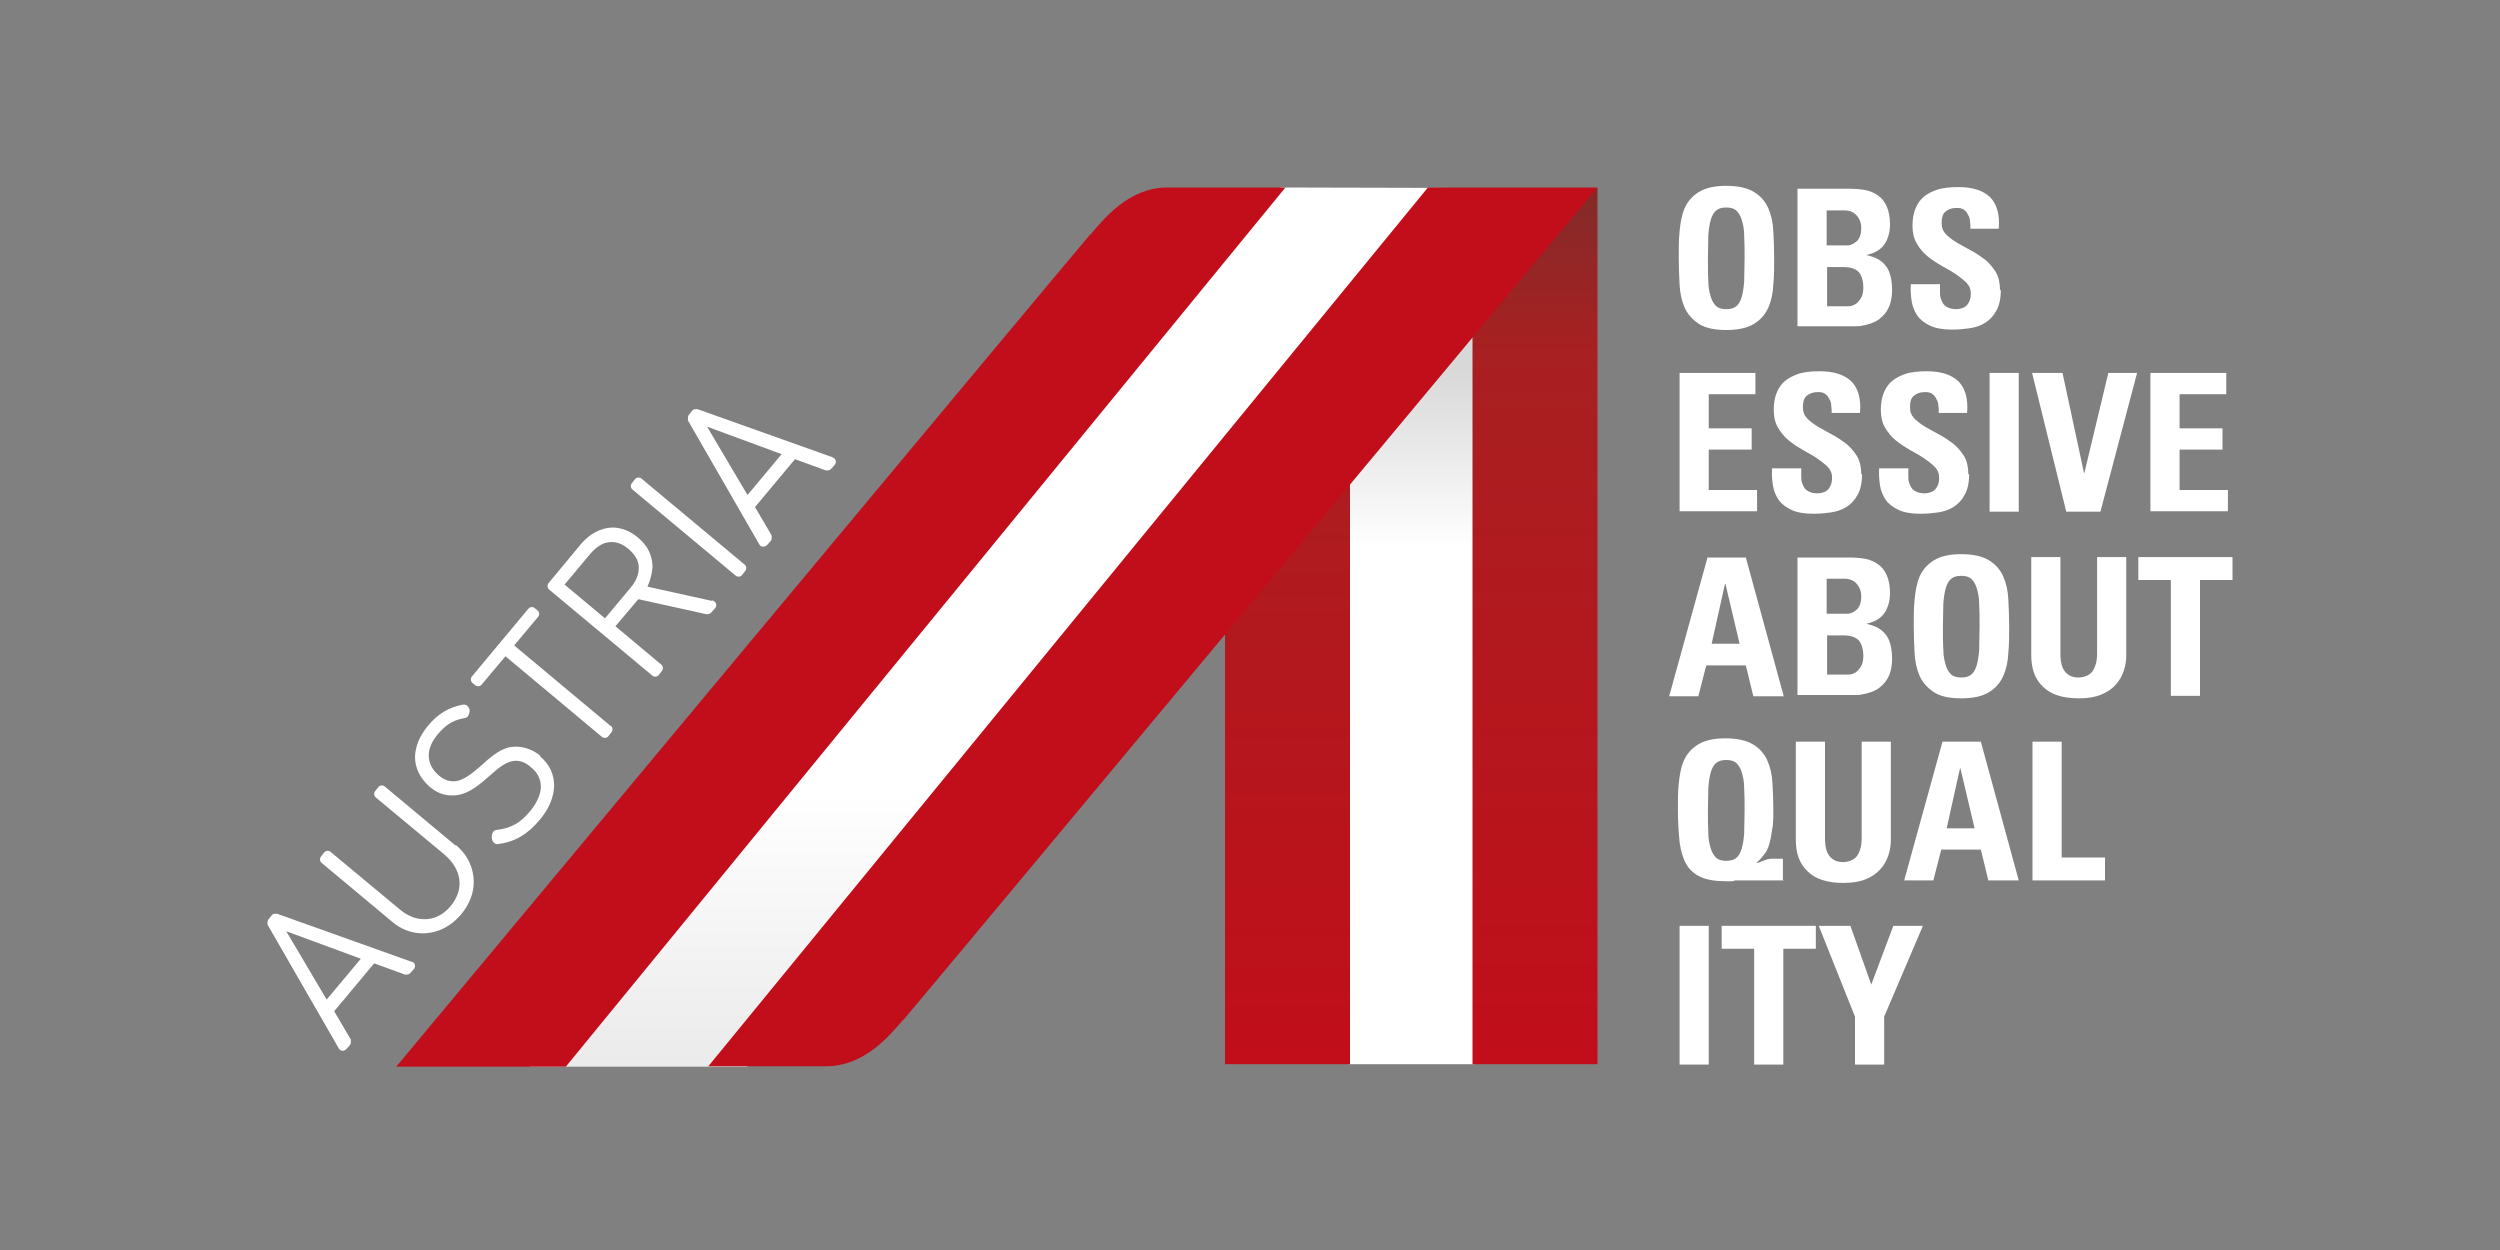 <?xml version="1.0" encoding="UTF-8"?>
<svg xmlns="http://www.w3.org/2000/svg" xmlns:xlink="http://www.w3.org/1999/xlink" id="Ebene_1" width="600" height="300" version="1.1" viewBox="0 0 600 300">
  <rect x="0" y="0" width="600" height="300" fill="#808080" stroke="none"/>
  <defs>
    <style>
      .st0 {
        fill: none;
      }

      .st1 {
        fill: url(#Unbenannter_Verlauf_2);
      }

      .st2 {
        fill: url(#Unbenannter_Verlauf_4);
      }

      .st3 {
        fill: url(#Unbenannter_Verlauf_3);
      }

      .st4 {
        clip-path: url(#clippath-1);
      }

      .st5 {
        clip-path: url(#clippath-3);
      }

      .st6 {
        clip-path: url(#clippath-2);
      }

      .st7 {
        fill: #fff;
      }

      .st8 {
        fill: url(#Unbenannter_Verlauf_31);
      }

      .st9 {
        fill: #c10e1a;
      }

      .st10 {
        clip-path: url(#clippath);
      }
    </style>
    <clipPath id="clippath">
      <polyline class="st0" points="322.2 45.7 323.5 255.4 353.8 255.4 354.1 45.4"></polyline>
    </clipPath>
    <linearGradient id="Unbenannter_Verlauf_2" data-name="Unbenannter Verlauf 2" x1="-119.6" y1="448.2" x2="-117.9" y2="448.2" gradientTransform="translate(56539.1 -14738.1) rotate(-90) scale(125.4 -125.4)" gradientUnits="userSpaceOnUse">
      <stop offset="0" stop-color="#fff"></stop>
      <stop offset=".6" stop-color="#fff"></stop>
      <stop offset=".8" stop-color="#d8d8d8"></stop>
      <stop offset="1" stop-color="#d8d8d8"></stop>
    </linearGradient>
    <clipPath id="clippath-1">
      <polyline class="st0" points="324 45.9 324 255.4 294 255.4 294 45.9"></polyline>
    </clipPath>
    <linearGradient id="Unbenannter_Verlauf_3" data-name="Unbenannter Verlauf 3" x1="-119.6" y1="447.7" x2="-117.9" y2="447.7" gradientTransform="translate(-55716 -14706.6) rotate(-90) scale(125.1)" gradientUnits="userSpaceOnUse">
      <stop offset="0" stop-color="#c10e1a"></stop>
      <stop offset=".8" stop-color="#a82021"></stop>
      <stop offset="1" stop-color="#7f2c2a"></stop>
    </linearGradient>
    <clipPath id="clippath-2">
      <polyline class="st0" points="383.4 45.1 383.4 255.4 353.4 255.4 353.4 50.1"></polyline>
    </clipPath>
    <linearGradient id="Unbenannter_Verlauf_31" data-name="Unbenannter Verlauf 3" x1="-119.6" y1="447.9" x2="-117.9" y2="447.9" gradientTransform="translate(-55861.5 -14754.6) rotate(-90) scale(125.5)" xlink:href="#Unbenannter_Verlauf_3"></linearGradient>
    <clipPath id="clippath-3">
      <polygon class="st0" points="307.3 45 127.1 256 179.3 256 347.4 45.1 307.3 45"></polygon>
    </clipPath>
    <linearGradient id="Unbenannter_Verlauf_4" data-name="Unbenannter Verlauf 4" x1="-119.1" y1="447.5" x2="-117.4" y2="447.5" gradientTransform="translate(-56127.1 15047.2) rotate(90) scale(126 -126)" gradientUnits="userSpaceOnUse">
      <stop offset="0" stop-color="#fff"></stop>
      <stop offset=".7" stop-color="#fff"></stop>
      <stop offset="1" stop-color="#ebebeb"></stop>
      <stop offset="1" stop-color="#ebebeb"></stop>
    </linearGradient>
  </defs>
  <g class="st10">
    <rect class="st1" x="322.2" y="45.4" width="31.8" height="210.1"></rect>
  </g>
  <g class="st4">
    <rect class="st3" x="294" y="45.9" width="30" height="209.6"></rect>
  </g>
  <g class="st6">
    <rect class="st8" x="353.4" y="45.1" width="30.1" height="210.4"></rect>
  </g>
  <g class="st5">
    <rect class="st2" x="127.1" y="45" width="220.3" height="211"></rect>
  </g>
  <path class="st9" d="M261.7,56.2c-6.1,7.1-166.6,199.8-166.6,199.8h40.7L308.5,45h-28.4c-9.3,0-15.4,7.8-18.3,11.2"></path>
  <path class="st9" d="M216.8,244.8c6.1-7.1,166.6-199.8,166.6-199.8h-40.7l-172.7,210.9h28.3c9.3,0,15.5-7.7,18.4-11.1"></path>
  <path class="st7" d="M98.7,230.8l-32.2-11.5c-.1,0-.2,0-.3,0-.4,0-.7,0-1,.4l-.8,1c-.2.3-.2.5-.2.7,0,.2,0,.3,0,.5l17.1,29.7c.2.3.5.6.9.6h0c.4,0,.7-.2,1-.5l.8-.9c.2-.3.2-.5.2-.8,0-.2,0-.3,0-.5l-4-6.8,9.6-11.5,7.4,2.7h0c0,0,.1,0,.2,0,.4,0,.7,0,1.1-.4l.8-.9c.2-.2.3-.5.3-.8,0-.5-.3-.9-.8-1M86.6,230.1l-8.2,9.8-9.7-16.4,17.9,6.6Z"></path>
  <path class="st7" d="M109.3,202.9l-16.9-14.1c-.2-.2-.5-.3-.7-.3-.3,0-.7.1-.9.4l-.7.9c-.2.2-.3.5-.3.7,0,.3.1.7.4.9l16.6,13.8c2.3,2,3.5,4.4,3.5,6.8,0,1.8-.7,3.7-2.1,5.4-1.8,2.2-4.1,3.3-6.5,3.2-1.9,0-3.9-.8-5.7-2.3l-16.6-13.8c-.2-.2-.5-.3-.7-.3-.3,0-.7.1-.9.4l-.7.9c-.2.2-.3.5-.3.7,0,.3.1.7.4.9l16.9,14.1c2.2,1.9,4.8,2.8,7.3,2.8h0c3.4,0,6.7-1.5,9.3-4.6,2-2.4,3-5.1,3-7.7,0-3.3-1.4-6.5-4.3-8.9"></path>
  <path class="st7" d="M129.7,181.4c-1.7-1.4-3.6-2.1-5.6-2.2-.6,0-1.1,0-1.6.1-2.7.5-5,2.6-7.2,4.6-2.2,1.9-4.4,3.7-6.6,3.6-1.1,0-2.2-.4-3.4-1.4-1.6-1.4-2.4-3-2.4-4.8,0-1.6.7-3.3,2.1-5,2.3-2.8,4.3-3.6,6.7-4,.7-.2.9-.9,1-1.5,0-.4,0-.8-.3-1.1-.2-.3-.5-.6-1-.6,0,0-.2,0-.3,0-3.4.7-5.9,2.1-8.4,5.1-2,2.4-3,4.9-3.1,7.4,0,2.7,1.2,5.2,3.5,7.2,1.6,1.4,3.4,2.1,5.3,2.1.5,0,1,0,1.5-.1,3-.5,5.4-2.7,7.6-4.6,2.2-2,4.3-3.7,6.4-3.6,1.1,0,2.3.4,3.6,1.6,1.6,1.3,2.3,2.9,2.3,4.6,0,1.8-.9,3.8-2.5,5.8-2.4,2.9-4.4,4.1-8.2,4.6-.8.1-1,.9-1.1,1.5,0,.8.3,1.8,1.3,1.9,0,0,0,0,.1,0,4-.5,7.1-2.2,10.1-5.8,2.3-2.7,3.4-5.5,3.5-8.2,0-2.7-1.1-5.2-3.4-7.1"></path>
  <path class="st7" d="M146.5,174.2l-23.1-19.3,5.7-6.8c.2-.2.3-.5.3-.7,0-.3-.1-.7-.4-.9l-.6-.5c-.2-.2-.5-.3-.7-.3-.3,0-.7.1-.9.4l-13.5,16.2c-.2.2-.3.5-.3.7,0,.3.1.7.4.9l.6.5c.2.2.5.3.7.3.3,0,.7-.1.9-.4l5.7-6.8,23.1,19.3c.2.2.5.3.7.3.3,0,.7-.1.9-.4l.7-.9c.2-.2.3-.5.3-.7,0-.3-.1-.7-.4-.9"></path>
  <path class="st7" d="M170.8,144.2l-15.4-3.4c.7-1.6,1.1-3.2,1.2-4.7,0-2.7-1.1-5.1-3.5-7.1-1.9-1.6-3.9-2.3-5.9-2.4-2.9,0-5.7,1.5-7.8,4l-7.7,9.3c-.2.2-.3.5-.3.7,0,.3.1.7.4.9l24.7,20.6c.2.2.5.3.7.3.3,0,.7-.1.9-.4l.7-.9c.2-.2.3-.5.3-.7,0-.3-.1-.7-.4-.9l-11-9.2,5.5-6.5,16.3,3.6c0,0,.1,0,.2,0,.4,0,.7-.1,1-.4l.9-1c.2-.2.3-.5.3-.8,0-.5-.4-1-1-1.1M153.3,136.4c0,1.5-.7,3.2-2,4.7l-6.1,7.3-9.7-8.1,6.1-7.3c1.6-1.9,3.4-3,5.3-2.9,1.3,0,2.6.5,4,1.7,1.7,1.5,2.5,3,2.4,4.7"></path>
  <path class="st7" d="M178.7,135.5l-24.7-20.6c-.2-.2-.5-.3-.7-.3-.3,0-.7.1-.9.4l-.7.9h0c-.2.2-.3.5-.3.7,0,.3.1.7.4.9l24.7,20.6c.2.2.5.3.7.3.3,0,.7-.1.9-.4l.7-.9c.2-.2.3-.5.3-.7,0-.3-.1-.7-.4-.9M152,116.2h0,0Z"></path>
  <path class="st7" d="M199.7,109.7l-32.3-11.5c-.1,0-.2,0-.3,0-.4,0-.7,0-1,.4l-.8,1c-.2.3-.2.5-.2.8,0,.2,0,.3,0,.5h0s17.1,29.7,17.1,29.7c.2.4.5.6,1,.6h0c.4,0,.7-.2,1-.5l.8-.9c.2-.3.2-.5.2-.8,0-.2,0-.3,0-.5h0s-4-6.8-4-6.8l9.6-11.5,7.4,2.7h0c0,0,.1,0,.2,0,.4,0,.7,0,1.1-.4l.8-.9c.2-.2.3-.5.3-.8,0-.5-.3-.9-.8-1M187.6,109l-8.2,9.8-9.7-16.4,17.9,6.6Z"></path>
  <g>
    <path class="st7" d="M414.3,79.2c-2.9,0-5.1-.5-6.6-1.5s-2.7-2.3-3.4-3.9c-.7-1.6-1.1-3.5-1.2-5.5-.1-2.1-.2-4.2-.2-6.4s0-4.4.2-6.4.5-3.9,1.2-5.5c.7-1.6,1.8-2.9,3.4-3.9s3.8-1.5,6.6-1.5,5.1.5,6.7,1.5,2.7,2.3,3.4,3.9c.7,1.6,1.1,3.4,1.2,5.5.1,2.1.2,4.2.2,6.4s0,4.3-.2,6.4c-.1,2.1-.5,3.9-1.2,5.5-.7,1.6-1.8,2.9-3.4,3.9s-3.8,1.5-6.7,1.5ZM414.3,74.2c1,0,1.8-.2,2.4-.7.6-.5,1-1.2,1.3-2.2.3-1,.5-2.3.6-3.8,0-1.6.1-3.4.1-5.5s0-4-.1-5.5c0-1.6-.3-2.8-.6-3.8-.3-1-.8-1.7-1.3-2.2-.6-.5-1.4-.7-2.4-.7s-1.8.2-2.4.7c-.6.5-1,1.2-1.3,2.2-.3,1-.5,2.3-.6,3.8,0,1.6-.1,3.4-.1,5.5s0,4,.1,5.5c0,1.6.3,2.8.6,3.8.3,1,.8,1.7,1.3,2.2.6.5,1.4.7,2.4.7Z"></path>
    <path class="st7" d="M431.4,78.6v-33.3h12.4c1.3,0,2.6.1,3.8.3s2.2.7,3.1,1.3c.9.6,1.6,1.5,2.1,2.6.5,1.1.8,2.6.8,4.4s-.5,3.6-1.4,4.8c-.9,1.3-2.4,2.1-4.3,2.5h0c1.2.3,2.2.6,3,1.1.8.5,1.4,1.1,1.9,1.8.5.7.8,1.6,1,2.5s.3,2,.3,3.1-.2,2.6-.6,3.6c-.4,1-.9,1.8-1.5,2.4-.6.6-1.3,1.2-2,1.5-.8.4-1.5.6-2.3.8-.8.2-1.5.3-2.2.3-.7,0-1.3,0-1.8,0h-12.3ZM438.4,58.9h4.7c.4,0,.8,0,1.2-.2.4-.1.8-.4,1.2-.7.4-.3.7-.8.9-1.3.2-.6.3-1.2.3-2,0-1.2-.4-2.2-1.1-3s-1.7-1.2-2.9-1.2h-4.3v8.5ZM438.4,73.5h3.9c.4,0,.8,0,1.4,0,.5,0,1.1-.2,1.6-.5.5-.3.9-.8,1.3-1.4s.6-1.5.6-2.7-.3-2.6-1-3.5c-.7-.8-1.9-1.3-3.6-1.3h-4.1v9.5Z"></path>
    <path class="st7" d="M480.2,69.5c0,2.2-.4,3.9-1.1,5.1-.7,1.3-1.6,2.2-2.7,2.9-1.1.7-2.4,1.1-3.8,1.3-1.4.2-2.7.3-4.1.3-2.2,0-3.9-.3-5.2-.9-1.3-.6-2.4-1.4-3.1-2.4-.7-1-1.2-2.2-1.4-3.5-.2-1.3-.3-2.7-.2-4.1h7c0,.8,0,1.6,0,2.3,0,.7.2,1.3.5,1.9.2.5.6,1,1.2,1.3.5.3,1.3.5,2.2.5s2-.3,2.6-1c.6-.7.9-1.6.9-2.7s-.3-1.8-1-2.6c-.7-.7-1.6-1.4-2.6-2.1-1-.7-2.2-1.3-3.4-2-1.2-.7-2.3-1.4-3.4-2.3s-1.9-1.9-2.6-3.1c-.7-1.2-1-2.6-1-4.2s.2-2.5.5-3.6c.4-1.1.9-2.1,1.8-3,.8-.8,2-1.5,3.4-2,1.4-.5,3.2-.7,5.3-.7,3.4,0,5.9.8,7.6,2.4,1.6,1.6,2.4,4.1,2.1,7.6h-6.8c0-.6,0-1.2-.1-1.8,0-.6-.2-1.1-.5-1.6-.2-.5-.6-.9-1-1.2-.4-.3-1-.4-1.7-.4-1.1,0-2,.3-2.7.9s-.9,1.5-.9,2.7.3,1.9,1,2.7c.7.7,1.6,1.4,2.6,2,1,.6,2.2,1.2,3.4,1.9,1.2.6,2.3,1.4,3.4,2.2,1,.8,1.9,1.9,2.6,3,.7,1.2,1,2.7,1,4.4Z"></path>
    <path class="st7" d="M403.1,122.8v-33.3h18.2v5.1h-11.2v8.2h10.3v5.1h-10.3v9.7h11.6v5.1h-18.6Z"></path>
    <path class="st7" d="M446.9,113.7c0,2.2-.4,3.9-1.1,5.1-.7,1.3-1.6,2.2-2.7,2.9-1.1.7-2.4,1.1-3.8,1.3-1.4.2-2.7.3-4.1.3-2.2,0-3.9-.3-5.2-.9-1.3-.6-2.4-1.4-3.1-2.4-.7-1-1.2-2.2-1.4-3.5-.2-1.3-.3-2.7-.2-4.1h7c0,.8,0,1.6,0,2.3,0,.7.2,1.3.5,1.9.2.5.6,1,1.2,1.3.5.3,1.3.5,2.2.5s2-.3,2.6-1c.6-.7.9-1.6.9-2.7s-.3-1.8-1-2.6c-.7-.7-1.6-1.4-2.6-2.1-1-.7-2.2-1.3-3.4-2-1.2-.7-2.3-1.4-3.4-2.3s-1.9-1.9-2.6-3.1c-.7-1.2-1-2.6-1-4.2s.2-2.5.5-3.6c.4-1.1.9-2.1,1.8-3,.8-.8,2-1.5,3.4-2,1.4-.5,3.2-.7,5.3-.7,3.4,0,5.9.8,7.6,2.4,1.6,1.6,2.4,4.1,2.1,7.6h-6.8c0-.6,0-1.2-.1-1.8,0-.6-.2-1.1-.5-1.6-.2-.5-.6-.9-1-1.2-.4-.3-1-.4-1.7-.4-1.1,0-2,.3-2.7.9s-.9,1.5-.9,2.7.3,1.9,1,2.7c.7.7,1.6,1.4,2.6,2,1,.6,2.2,1.2,3.4,1.9,1.2.6,2.3,1.4,3.4,2.2,1,.8,1.9,1.9,2.6,3,.7,1.2,1,2.7,1,4.4Z"></path>
    <path class="st7" d="M472.6,113.7c0,2.2-.4,3.9-1.1,5.1-.7,1.3-1.6,2.2-2.7,2.9-1.1.7-2.4,1.1-3.8,1.3-1.4.2-2.7.3-4.1.3-2.2,0-3.9-.3-5.2-.9-1.3-.6-2.4-1.4-3.1-2.4-.7-1-1.2-2.2-1.4-3.5-.2-1.3-.3-2.7-.2-4.1h7c0,.8,0,1.6,0,2.3,0,.7.2,1.3.5,1.9.2.5.6,1,1.2,1.3.5.3,1.3.5,2.2.5s2-.3,2.6-1c.6-.7.9-1.6.9-2.7s-.3-1.8-1-2.6c-.7-.7-1.6-1.4-2.6-2.1-1-.7-2.2-1.3-3.4-2-1.2-.7-2.3-1.4-3.4-2.3s-1.9-1.9-2.6-3.1c-.7-1.2-1-2.6-1-4.2s.2-2.5.5-3.6c.4-1.1.9-2.1,1.8-3,.8-.8,2-1.5,3.4-2,1.4-.5,3.2-.7,5.3-.7,3.4,0,5.9.8,7.6,2.4,1.6,1.6,2.4,4.1,2.1,7.6h-6.8c0-.6,0-1.2-.1-1.8,0-.6-.2-1.1-.5-1.6-.2-.5-.6-.9-1-1.2-.4-.3-1-.4-1.7-.4-1.1,0-2,.3-2.7.9s-.9,1.5-.9,2.7.3,1.9,1,2.7c.7.7,1.6,1.4,2.6,2,1,.6,2.2,1.2,3.4,1.9,1.2.6,2.3,1.4,3.4,2.2,1,.8,1.9,1.9,2.6,3,.7,1.2,1,2.7,1,4.4Z"></path>
    <path class="st7" d="M477.5,122.8v-33.3h7v33.3h-7Z"></path>
    <path class="st7" d="M487.7,89.5h7.3l5.2,24.2h0l5.8-24.2h6.9l-8.8,33.3h-8.2l-8.2-33.3Z"></path>
    <path class="st7" d="M516.1,122.8v-33.3h18.2v5.1h-11.2v8.2h10.3v5.1h-10.3v9.7h11.6v5.1h-18.6Z"></path>
    <path class="st7" d="M400.6,167.1l9.2-33.3h9.2l9.1,33.3h-7.3l-1.8-7.4h-9.5l-1.9,7.4h-6.9ZM414,140.1h0l-3.2,14.4h6.7l-3.4-14.4Z"></path>
    <path class="st7" d="M431.4,167.1v-33.3h12.4c1.3,0,2.6.1,3.8.3s2.2.7,3.1,1.3c.9.6,1.6,1.5,2.1,2.6.5,1.1.8,2.6.8,4.4s-.5,3.6-1.4,4.8c-.9,1.3-2.4,2.1-4.3,2.5h0c1.2.3,2.2.6,3,1.1.8.5,1.4,1.1,1.9,1.8.5.7.8,1.6,1,2.5s.3,2,.3,3.1-.2,2.6-.6,3.6c-.4,1-.9,1.8-1.5,2.4-.6.6-1.3,1.2-2,1.5-.8.4-1.5.6-2.3.8-.8.2-1.5.3-2.2.3-.7,0-1.3,0-1.8,0h-12.3ZM438.4,147.3h4.7c.4,0,.8,0,1.2-.2.4-.1.8-.4,1.2-.7.4-.3.7-.8.9-1.3.2-.6.3-1.2.3-2,0-1.2-.4-2.2-1.1-3s-1.7-1.2-2.9-1.2h-4.3v8.5ZM438.4,161.9h3.9c.4,0,.8,0,1.4,0,.5,0,1.1-.2,1.6-.5.5-.3.9-.8,1.3-1.4s.6-1.5.6-2.7-.3-2.6-1-3.5c-.7-.8-1.9-1.3-3.6-1.3h-4.1v9.5Z"></path>
    <path class="st7" d="M470.7,167.6c-2.9,0-5.1-.5-6.6-1.5s-2.7-2.3-3.4-3.9c-.7-1.6-1.1-3.5-1.2-5.5-.1-2.1-.2-4.2-.2-6.4s0-4.4.2-6.4.5-3.9,1.2-5.5c.7-1.6,1.8-2.9,3.4-3.9s3.8-1.5,6.6-1.5,5.1.5,6.7,1.5,2.7,2.3,3.4,3.9c.7,1.6,1.1,3.4,1.2,5.5.1,2.1.2,4.2.2,6.4s0,4.3-.2,6.4c-.1,2.1-.5,3.9-1.2,5.5-.7,1.6-1.8,2.9-3.4,3.9s-3.8,1.5-6.7,1.5ZM470.7,162.6c1,0,1.8-.2,2.4-.7.6-.5,1-1.2,1.3-2.2.3-1,.5-2.3.6-3.8,0-1.6.1-3.4.1-5.5s0-4-.1-5.5c0-1.6-.3-2.8-.6-3.8-.3-1-.8-1.7-1.3-2.2-.6-.5-1.4-.7-2.4-.7s-1.8.2-2.4.7c-.6.5-1,1.2-1.3,2.2-.3,1-.5,2.3-.6,3.8,0,1.6-.1,3.4-.1,5.5s0,4,.1,5.5c0,1.6.3,2.8.6,3.8.3,1,.8,1.7,1.3,2.2.6.5,1.4.7,2.4.7Z"></path>
    <path class="st7" d="M510.3,133.7v23.6c0,1.3-.2,2.5-.6,3.7-.4,1.2-1,2.3-1.9,3.3-.9,1-2,1.8-3.5,2.4-1.4.6-3.2.9-5.4.9-3.8,0-6.7-.9-8.6-2.8-1.9-1.8-2.8-4.3-2.8-7.5v-23.6h7v23.2c0,2.1.4,3.5,1.2,4.4s1.8,1.3,3.1,1.3,2.7-.5,3.4-1.5c.7-1,1.1-2.4,1.1-4.2v-23.2h7Z"></path>
    <path class="st7" d="M535.8,133.7v5.5h-7.8v27.8h-7v-27.8h-7.8v-5.5h22.5Z"></path>
    <path class="st7" d="M428.2,211.3h-9.8c-.3,0-.6,0-1,0h-1c-.3.2-.7.2-1,.2s-.7,0-1,0c-2.6,0-4.6-.3-6.2-1-1.5-.7-2.7-1.7-3.5-3.1-.8-1.4-1.3-3.2-1.6-5.3-.2-2.1-.4-4.7-.4-7.6s0-4.4.2-6.4.5-3.9,1.2-5.5c.7-1.6,1.8-2.9,3.4-3.9s3.8-1.5,6.6-1.5,5.1.5,6.7,1.5,2.7,2.3,3.4,3.9c.7,1.6,1.1,3.4,1.2,5.5.1,2.1.2,4.2.2,6.4s0,3.3-.3,4.7c-.2,1.3-.4,2.5-.7,3.5-.3,1-.7,1.8-1.3,2.5s-1.1,1.4-1.8,1.9h0c.2,0,.5,0,.9-.2.3-.1.7-.3,1-.4.3-.1.6-.2.9-.3.3,0,.5-.1.7-.1h2.9v5.1ZM414.3,206.6c1,0,1.8-.2,2.4-.7.6-.5,1-1.2,1.3-2.2s.5-2.2.6-3.7c0-1.5.1-3.3.1-5.4s0-4-.1-5.5c0-1.6-.3-2.8-.6-3.8-.3-1-.8-1.7-1.3-2.2-.6-.5-1.4-.7-2.4-.7s-1.8.2-2.4.7c-.6.5-1,1.2-1.3,2.2-.3,1-.5,2.3-.6,3.8,0,1.6-.1,3.4-.1,5.5s0,3.9.1,5.4c0,1.5.3,2.7.6,3.7.3,1,.8,1.7,1.3,2.2.6.5,1.4.7,2.4.7Z"></path>
    <path class="st7" d="M453.8,178v23.6c0,1.3-.2,2.5-.6,3.7-.4,1.2-1,2.3-1.9,3.3-.9,1-2,1.8-3.5,2.4-1.4.6-3.2.9-5.4.9-3.8,0-6.7-.9-8.6-2.8-1.9-1.8-2.8-4.3-2.8-7.5v-23.6h7v23.2c0,2.1.4,3.5,1.2,4.4.8.9,1.8,1.3,3.1,1.3s2.7-.5,3.4-1.5c.7-1,1.1-2.4,1.1-4.2v-23.2h7Z"></path>
    <path class="st7" d="M457,211.3l9.2-33.3h9.2l9.1,33.3h-7.3l-1.8-7.4h-9.5l-1.9,7.4h-6.9ZM470.4,184.4h0l-3.2,14.4h6.7l-3.4-14.4Z"></path>
    <path class="st7" d="M487.8,211.3v-33.3h7v27.8h10.4v5.5h-17.4Z"></path>
    <path class="st7" d="M403.1,255.5v-33.3h7v33.3h-7Z"></path>
    <path class="st7" d="M435.8,222.2v5.5h-7.8v27.8h-7v-27.8h-7.8v-5.5h22.5Z"></path>
    <path class="st7" d="M445.2,244l-8.7-21.8h7.6l5,14.1,5.3-14.1h7.1l-9.3,21.8v11.5h-7v-11.5Z"></path>
  </g>
</svg>

